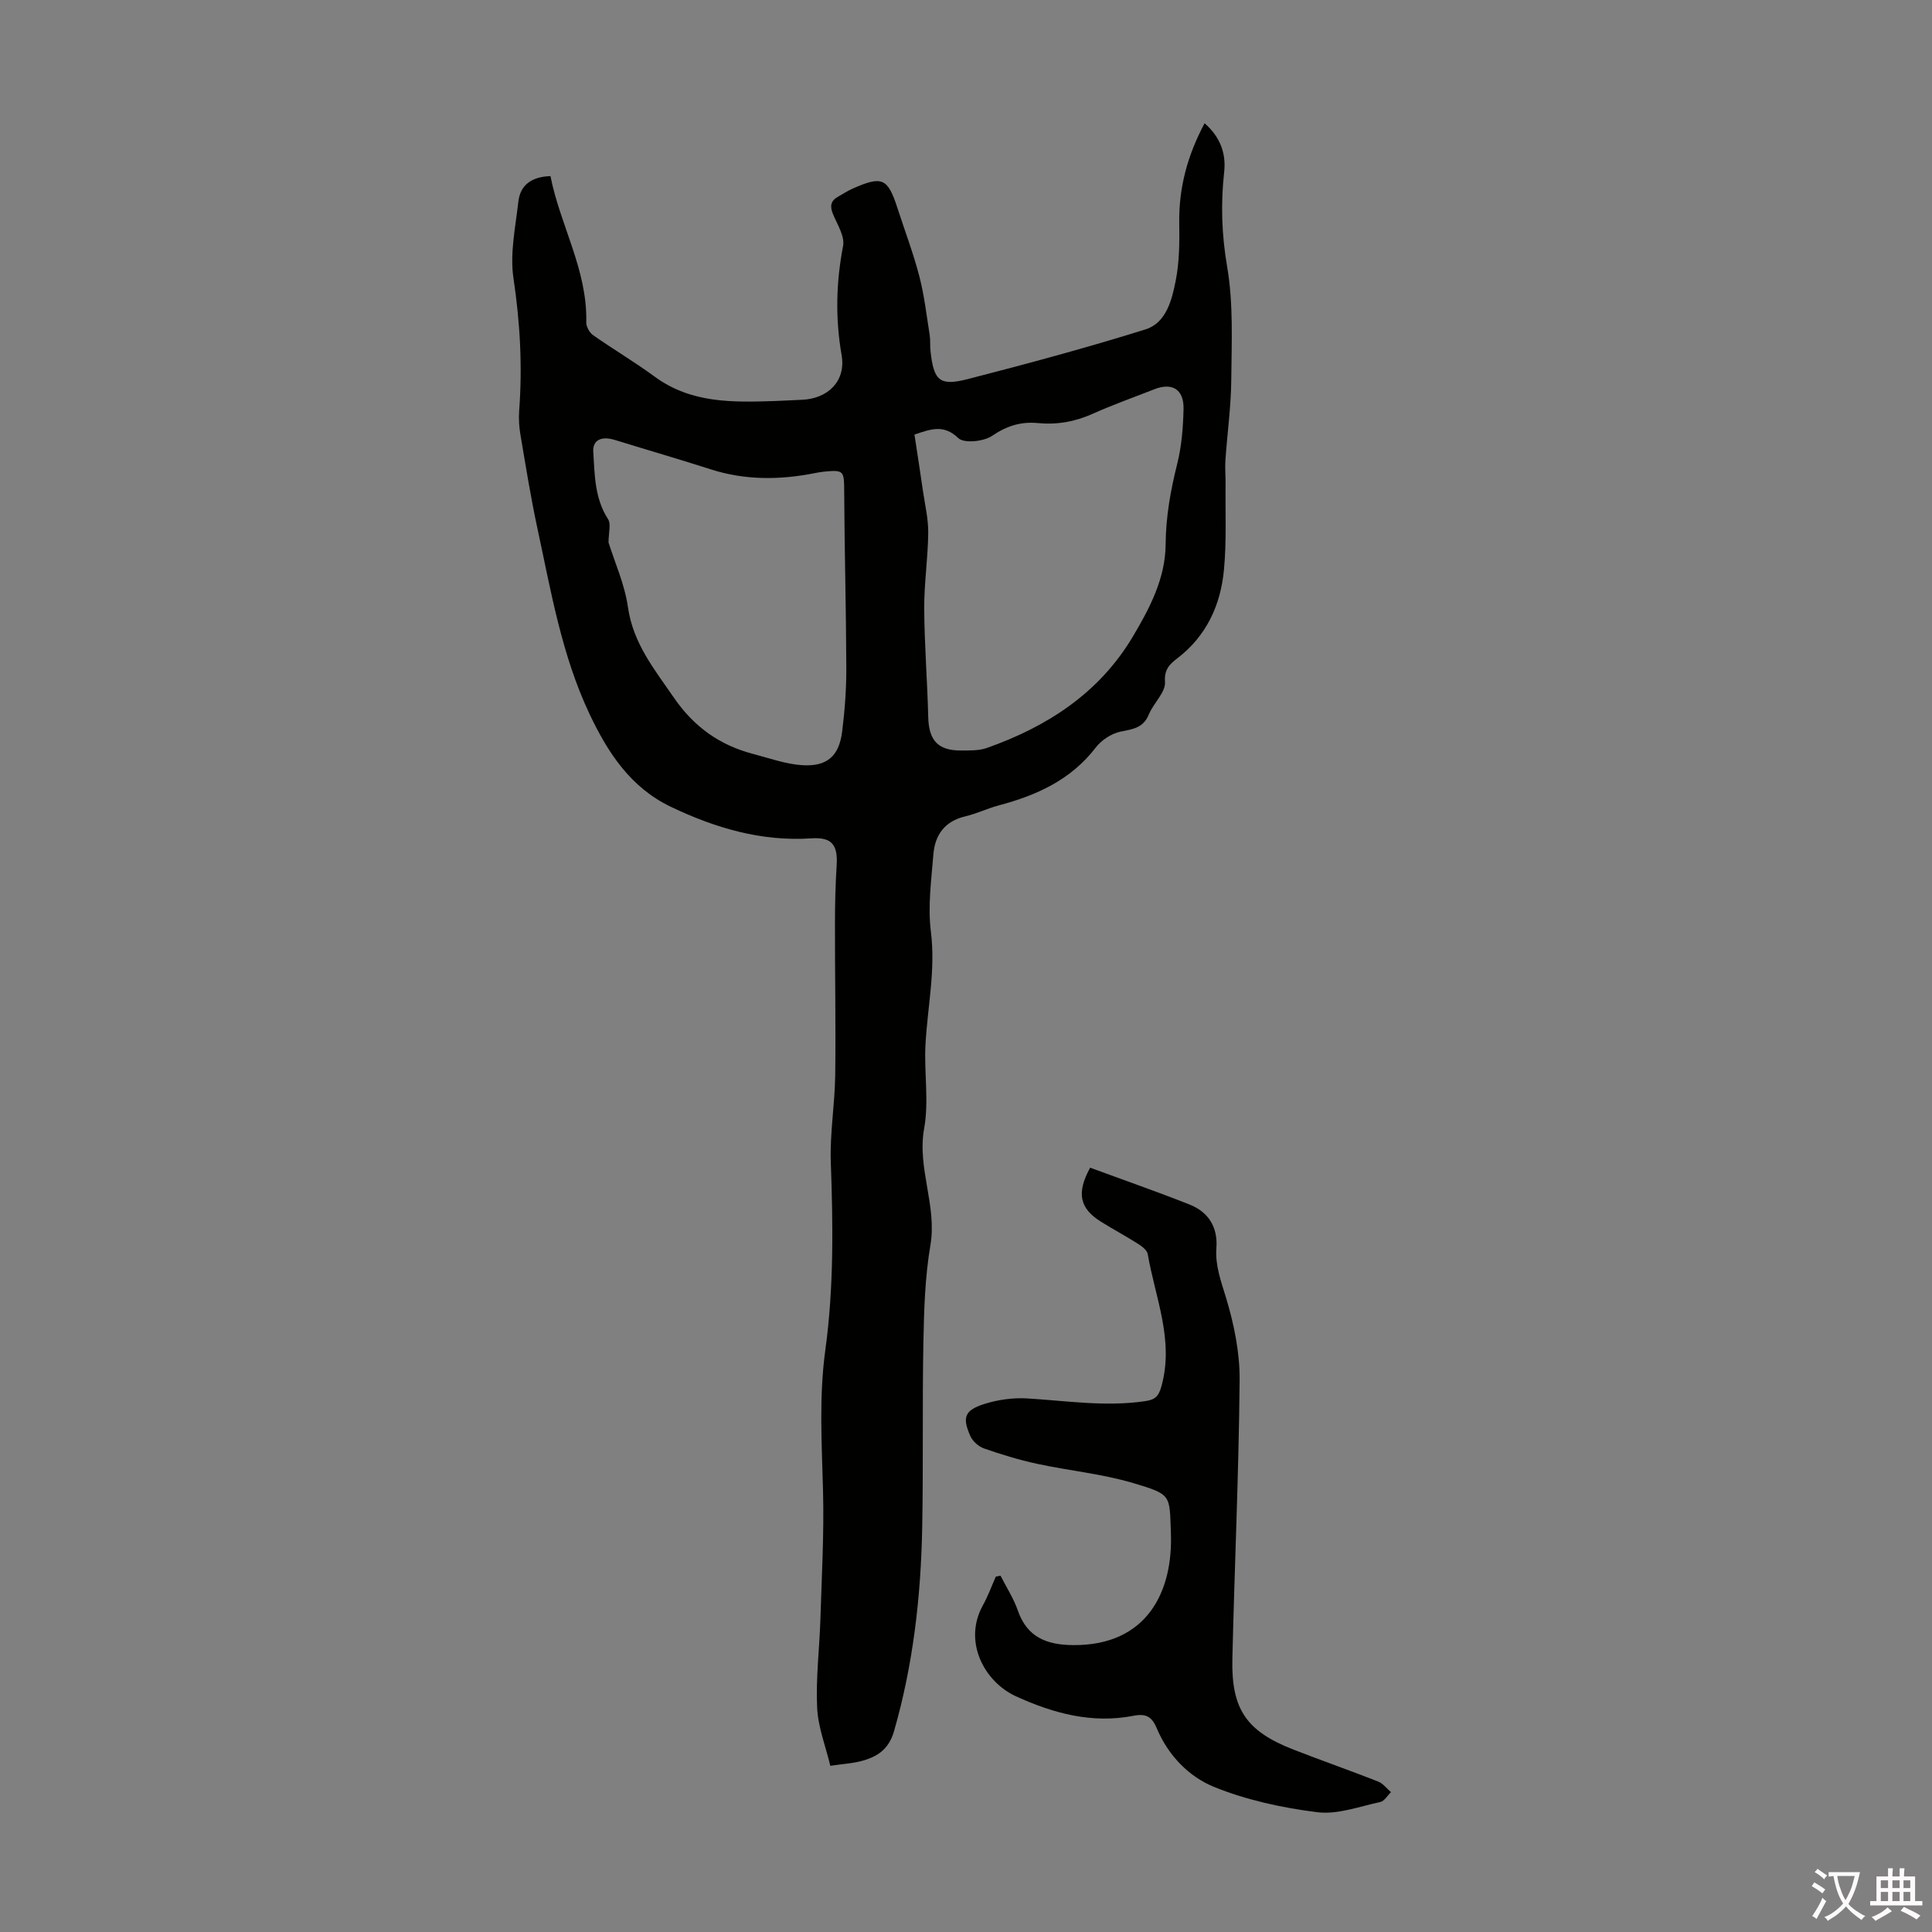 <svg enable-background="new 0 0 400 400" viewBox="0 0 400 400" xmlns="http://www.w3.org/2000/svg"><rect x="0" y="0" width="400" height="400" fill="#808080" stroke="none"/><path d="m249.4 25.52c3.28 2.87 4.47 6.29 4.05 10.1-.73 6.59-.52 12.97.62 19.62 1.31 7.64.92 15.6.85 23.42-.05 5.54-.83 11.07-1.21 16.61-.11 1.65.05 3.33.03 4.99-.07 5.9.22 11.83-.33 17.68-.69 7.33-3.6 13.73-9.71 18.4-1.41 1.08-2.7 2.19-2.5 4.84.16 2.15-2.39 4.39-3.35 6.75-1.14 2.78-3.29 3.03-5.82 3.54-1.89.38-3.98 1.75-5.17 3.3-5.14 6.7-12.21 9.88-20.05 11.97-2.37.63-4.62 1.73-7 2.29-4.22 1-6.24 3.85-6.56 7.83-.43 5.34-1.18 10.79-.52 16.04 1 7.95-.7 15.59-1.12 23.37-.31 5.77.74 11.72-.27 17.33-1.5 8.29 2.69 15.97 1.29 24.21-1.12 6.58-1.32 13.35-1.45 20.04-.25 12.83 0 25.66-.25 38.49-.27 14.24-1.87 28.31-5.83 42.08-1.11 3.87-3.61 5.4-6.99 6.24-1.72.43-3.52.54-6.2.93-.95-3.97-2.54-7.98-2.73-12.05-.29-6.11.49-12.27.68-18.41.27-8.82.77-17.64.54-26.45-.25-9.73-.86-19.41.47-29.13 1.77-12.89 1.61-25.86 1.14-38.86-.22-5.99.83-12.01.91-18.02.14-10.49-.07-20.99-.05-31.48 0-4.01.1-8.02.35-12.02.27-4.3-1.03-5.88-5.22-5.6-10.35.69-19.89-2.13-29.09-6.52-8.39-4.01-13.09-11.26-16.88-19.28-5.74-12.16-7.95-25.33-10.75-38.31-1.39-6.44-2.43-12.96-3.53-19.46-.28-1.63-.38-3.34-.26-4.99.69-9.18.19-18.24-1.18-27.39-.77-5.13.41-10.59 1.01-15.87.39-3.43 2.71-5.16 6.65-5.29 1.98 10.14 7.67 19.42 7.41 30.27-.02.89.66 2.13 1.4 2.65 4.2 2.95 8.64 5.57 12.78 8.61 7.53 5.53 16.12 5.32 24.78 5.04 1.9-.06 3.8-.19 5.69-.26 5.38-.21 9.15-3.88 8.22-9.23-1.33-7.64-1.15-15.04.3-22.62.38-1.98-1.18-4.42-2.07-6.55-.68-1.62-.55-2.77 1.02-3.64.97-.54 1.91-1.18 2.92-1.63 6.23-2.78 7.38-2.26 9.42 4.07 1.51 4.68 3.27 9.29 4.5 14.04 1.03 3.96 1.49 8.08 2.14 12.14.17 1.1.05 2.24.17 3.35.68 6.13 1.87 7.29 7.74 5.78 12.32-3.17 24.63-6.49 36.77-10.28 4.29-1.34 5.46-6.08 6.25-10.05.78-3.9.8-8 .74-12-.1-7.24 1.67-13.93 5.25-20.63zm-60.07 64.46c.6 3.95 1.2 7.78 1.75 11.61.42 2.91 1.13 5.84 1.1 8.75-.06 5.24-.86 10.48-.83 15.71.04 7.47.65 14.94.83 22.41.12 4.81 2 6.95 6.79 6.92 1.78-.01 3.68.06 5.31-.51 12.55-4.42 23.29-11.37 30.25-23.05 3.49-5.86 6.74-12.06 6.8-19.05.04-5.79 1.03-11.27 2.42-16.82.91-3.64 1.2-7.5 1.29-11.28.09-4.07-2.36-5.54-6.07-4.07-4.26 1.68-8.59 3.2-12.76 5.08-3.68 1.65-7.4 2.29-11.38 1.91-3.44-.33-6.39.58-9.4 2.63-1.76 1.2-5.83 1.63-7.03.48-2.92-2.79-5.45-1.98-9.07-.72zm-63.34 22.34c1.29 4.13 3.35 8.66 4.02 13.39 1.07 7.5 5.48 12.87 9.53 18.76 4.18 6.07 9.51 9.83 16.44 11.64 3.33.87 6.66 2.08 10.04 2.31 5.18.35 7.69-1.85 8.33-6.9.56-4.42.89-8.89.87-13.34-.04-12.17-.38-24.34-.44-36.51-.02-4.16-.07-4.43-4.18-4.02-.67.07-1.33.19-1.98.32-7.23 1.42-14.38 1.48-21.5-.81-6.57-2.11-13.21-4.03-19.81-6.07-2.77-.86-4.63-.01-4.48 2.46.3 4.76.27 9.59 3.04 13.9.68 1.02.12 2.83.12 4.87z" fill="#010100"/><path d="m225.7 241.76c6.82 2.51 13.75 4.92 20.57 7.62 3.92 1.55 5.89 4.67 5.57 9.01-.27 3.64.96 6.88 2.01 10.33 1.65 5.47 2.85 11.34 2.8 17.02-.17 19.22-1.05 38.44-1.5 57.66-.24 10.51 2.9 15.03 12.66 18.84 5.82 2.27 11.72 4.33 17.53 6.61 1.01.4 1.77 1.45 2.65 2.2-.74.71-1.38 1.86-2.23 2.04-4.32.92-8.82 2.63-13.01 2.11-7.25-.9-14.63-2.5-21.37-5.23-5.27-2.13-9.54-6.56-11.89-12.16-.96-2.28-2.11-3.11-4.79-2.58-8.57 1.68-16.6-.48-24.38-4.04-6.53-2.99-10.97-11.32-6.84-18.79 1.06-1.91 1.81-3.99 2.7-5.99.32-.06.64-.12.97-.18 1.21 2.4 2.71 4.69 3.58 7.21 1.94 5.61 6.1 7.13 11.49 7.16 15.21.11 20.67-11.01 20.2-23.23-.3-7.87.24-7.92-7.78-10.31-6.49-1.93-13.35-2.57-20-4.01-3.69-.8-7.33-1.92-10.9-3.16-1.12-.39-2.35-1.47-2.83-2.55-1.74-3.9-1.21-5.38 2.95-6.68 2.8-.88 5.92-1.31 8.84-1.13 8.13.49 16.21 1.78 24.39.56 2.04-.3 2.78-.93 3.38-3.1 2.64-9.55-1.29-18.3-2.84-27.33-.14-.79-1.14-1.58-1.92-2.08-2.55-1.62-5.21-3.05-7.77-4.64-4.42-2.76-5.11-5.93-2.24-11.18z" fill="#010100"/><g fill="#fcfbfa"><path d="m377.9 391.2c-.2.3-.4.5-.6.8-.7-.6-1.4-1-2.2-1.5.2-.3.4-.5.5-.8.6.4 1.4.8 2.3 1.5zm-1.8 6.1c-.2-.2-.5-.4-.9-.6.4-.6.8-1.2 1.2-1.9s.7-1.3.9-1.9c.3.3.5.5.8.7-.7 1.3-1.4 2.6-2 3.7zm2.2-9c-.3.3-.5.5-.6.8-.6-.6-1.3-1.1-2-1.5.3-.3.5-.5.6-.7.6.5 1.3.9 2 1.4zm.3.2v-.9h2 4.5c-.3 1.3-.6 2.5-1 3.6s-.9 2.1-1.4 3c.4.5 1 1 1.6 1.4s1.2.8 1.9 1.1c-.3.2-.5.4-.8.8-.4-.3-1-.7-1.6-1.2s-1.2-1.1-1.6-1.6c-.5.6-1.1 1.1-1.7 1.6s-1.4.9-2.1 1.4c-.1-.3-.3-.5-.7-.8.6-.2 1.2-.5 1.9-1s1.4-1.1 2-1.8c-.5-.8-.9-1.6-1.2-2.5s-.6-2-.8-3.2c-.4.1-.7.1-1 .1zm2.5 2.7c.3 1 .7 1.7 1 2.2.3-.5.6-1.1 1-2s.6-1.9.9-3h-3.2-.4c.1.9.3 1.8.7 2.8z"/><path d="m396.5 388.5v1.5 3.6h1.5v.9c-.4 0-1 0-1.7 0h-7.9c-.5 0-.9 0-1.2 0v-.9h1.3v-3.5c0-.7 0-1.2 0-1.6h2.4c0-.8 0-1.4 0-1.7h1c0 .3-.1.8-.1 1.7h1.5c0-.8 0-1.4 0-1.7h1c0 .3-.1.9-.1 1.7zm-8.2 9.2c-.2-.3-.5-.5-.8-.8.8-.3 1.4-.6 1.9-.9s1-.7 1.4-1.1c.3.3.6.5.9.8-1.6 1-2.8 1.6-3.4 2zm2.6-6.8v-1.6h-1.5v1.6zm0 2.7v-1.9h-1.5v1.9zm2.4-2.7v-1.6h-1.5v1.6zm0 2.7v-1.9h-1.5v1.9zm.2 2 .7-.8c.4.2.9.5 1.6.8s1.3.7 1.8 1c-.3.3-.5.5-.8.8-.4-.3-1.5-1-3.3-1.8zm2-4.7v-1.6h-1.4v1.6zm0 2.7v-1.9h-1.4v1.9z"/></g></svg>